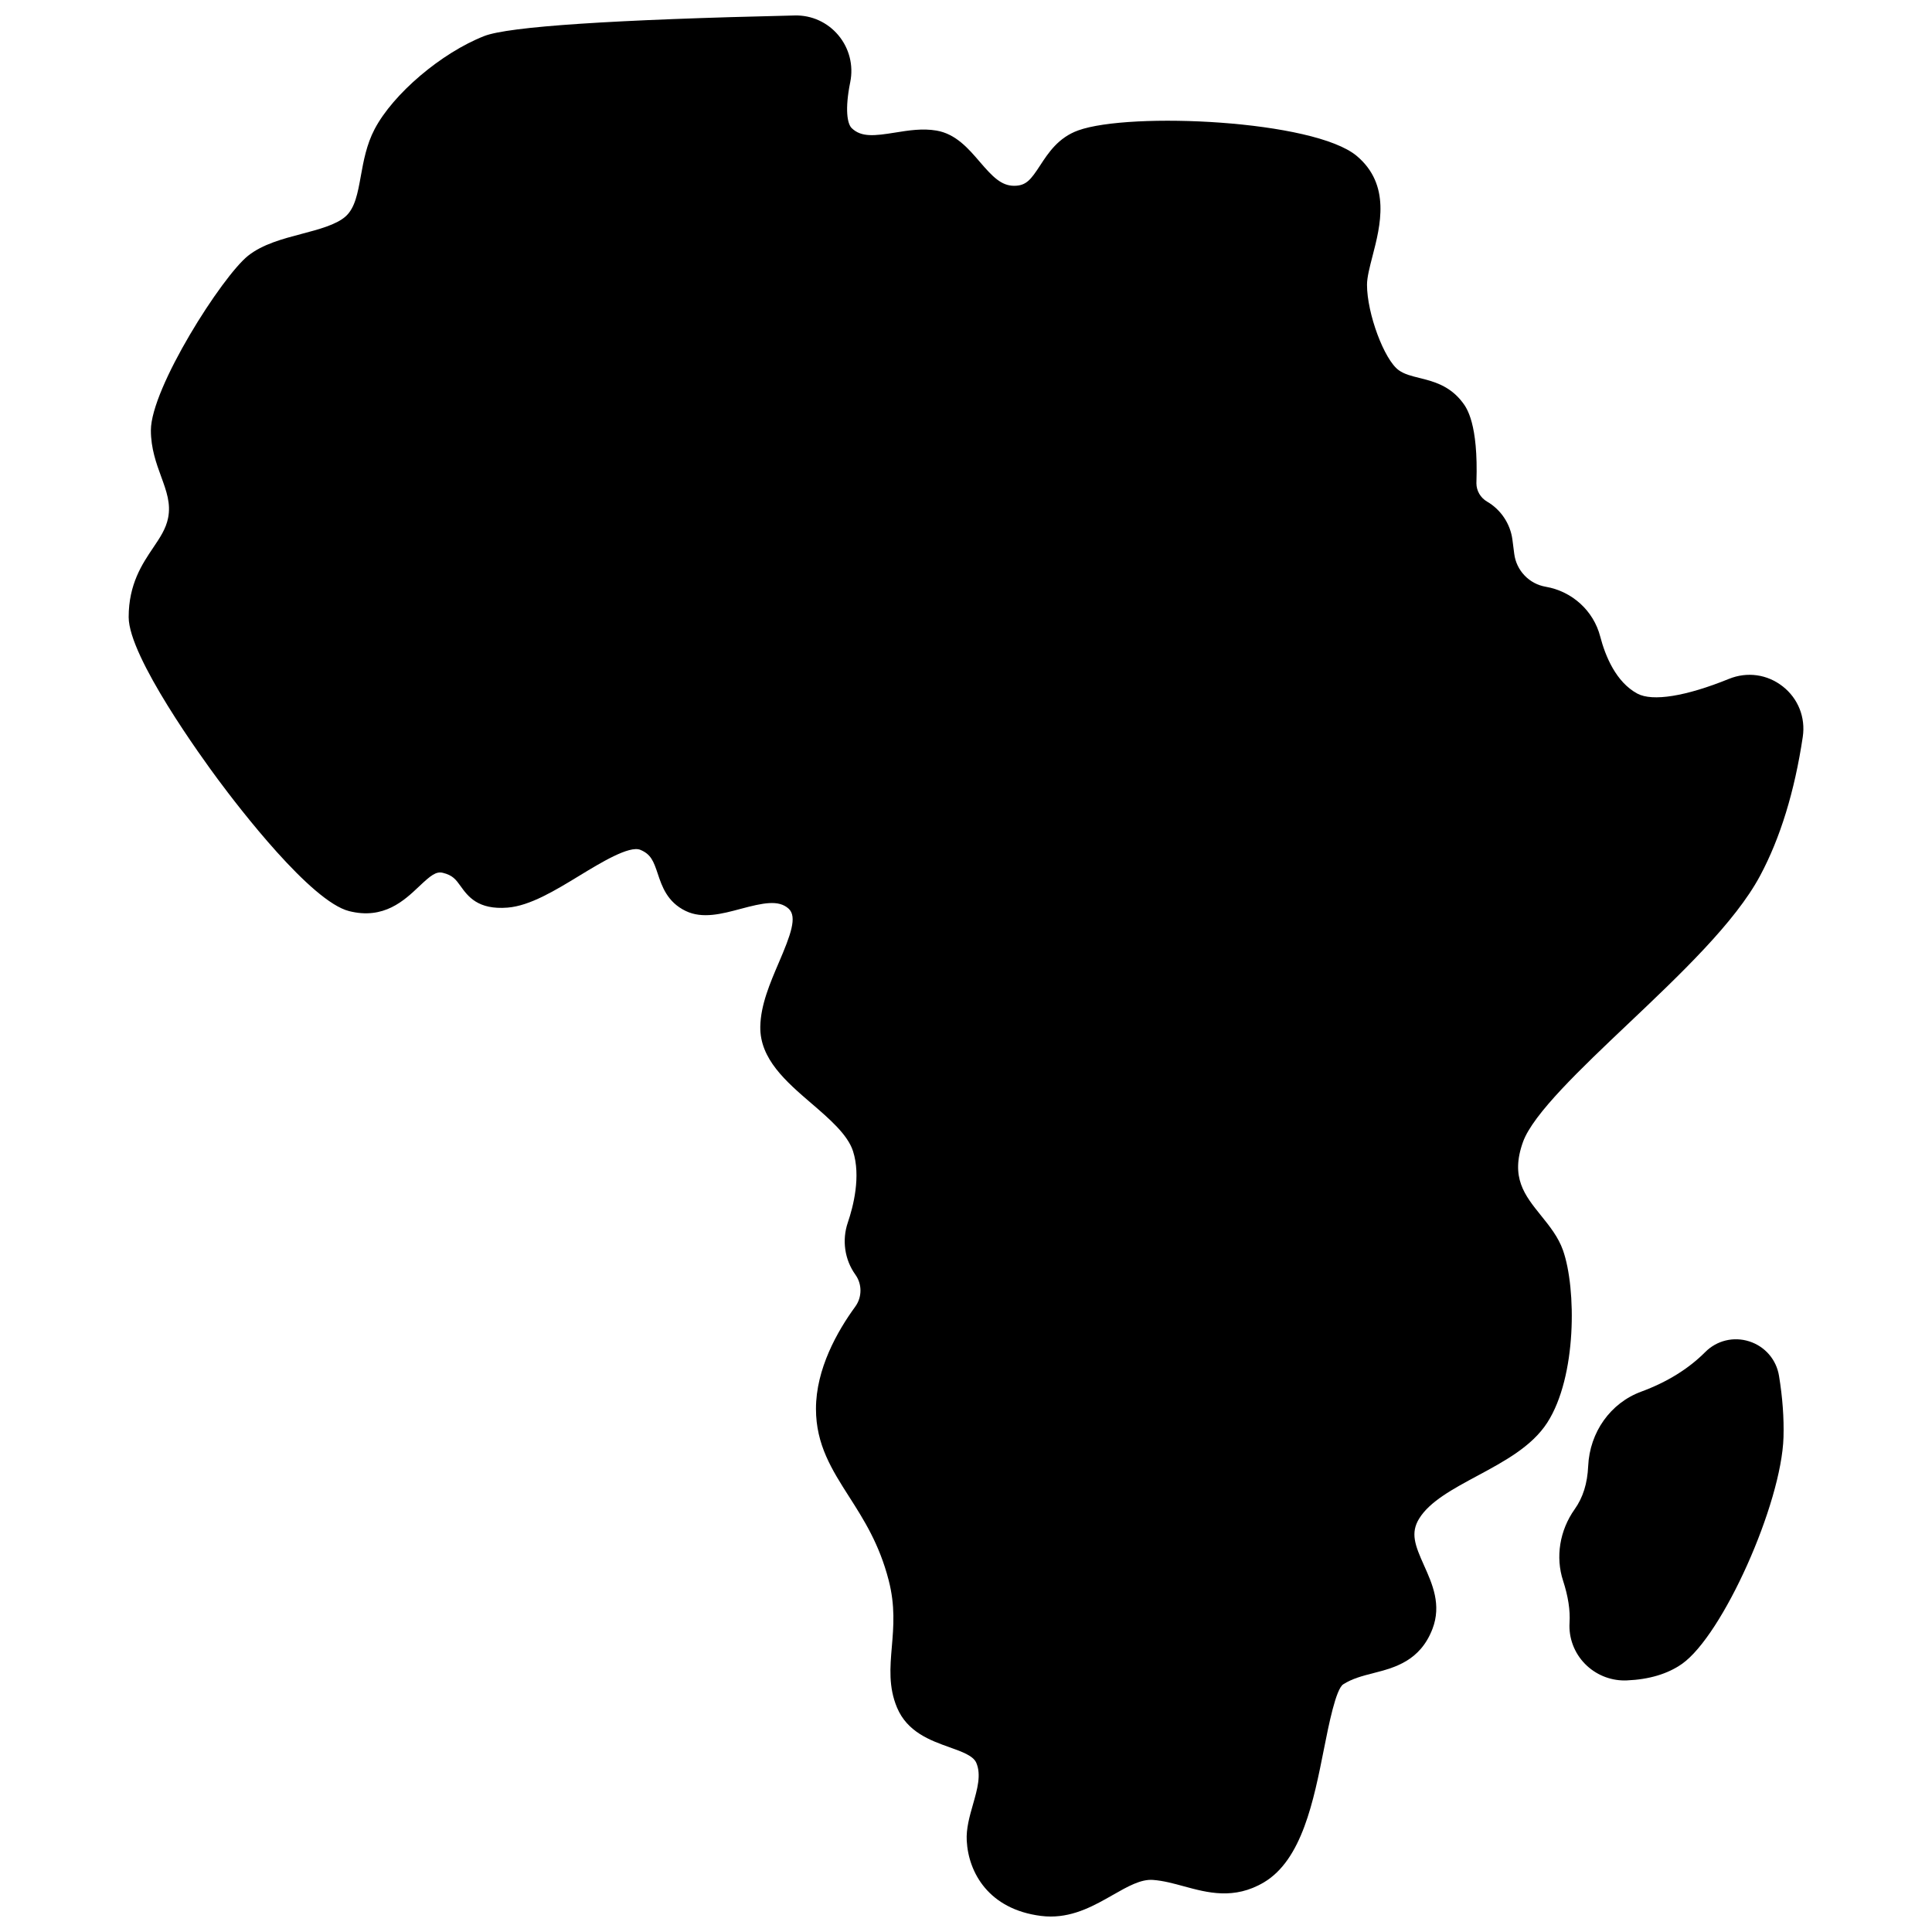 <?xml version="1.0" encoding="UTF-8"?>
<!-- Uploaded to: ICON Repo, www.svgrepo.com, Generator: ICON Repo Mixer Tools -->
<svg width="800px" height="800px" version="1.1" viewBox="144 144 512 512" xmlns="http://www.w3.org/2000/svg">
 <defs>
  <clipPath id="a">
   <path d="m178 148.09h444v503.81h-444z"/>
  </clipPath>
 </defs>
 <g clip-path="url(#a)">
  <path d="m616.45 325.91c-4.094-3.219-9.43-3.965-14.27-1.996-11.418 4.637-20.266 6.055-24.273 3.894-5.664-3.062-8.477-9.926-9.836-15.137-1.762-6.801-7.43-11.973-14.434-13.176-2.156-0.375-4.098-1.402-5.602-2.977-1.512-1.578-2.461-3.559-2.742-5.723l-0.488-3.793c-0.547-4.184-3.055-7.945-6.711-10.07-1.746-1.012-2.832-2.883-2.832-4.875 0.004-0.09 0.008-0.18 0.008-0.273 0.516-15.523-2.59-19.684-3.617-21.059-3.418-4.57-7.898-5.676-11.5-6.566-2.133-0.527-3.977-0.984-5.449-2.035-3.863-2.75-8.434-15.031-8.434-22.664 0-1.957 0.715-4.707 1.469-7.621 2.062-7.957 4.887-18.859-4.16-26.492-11.348-9.551-60.129-11.738-73.844-6.789-5.262 1.895-7.926 5.969-10.062 9.242-2.465 3.769-3.688 5.438-6.918 5.438-3.41 0-5.727-2.418-9.137-6.394-2.961-3.453-6.316-7.367-11.445-8.242-3.719-0.633-7.391-0.043-10.941 0.527-5.488 0.883-8.98 1.293-11.527-1.18-1.148-1.121-1.855-4.914-0.379-12.203 0.891-4.434-0.262-8.961-3.156-12.414-2.871-3.426-7.09-5.344-11.551-5.234-48.164 1.094-75.855 2.93-82.309 5.461-11.355 4.465-24.113 15.297-29.035 24.668-2.144 4.074-2.941 8.488-3.644 12.379-0.824 4.57-1.535 8.516-4.055 10.758-2.469 2.195-7.109 3.422-11.602 4.606-5.09 1.344-10.352 2.731-14.215 5.793-6.898 5.473-25.773 35.09-25.773 46.277 0 4.797 1.449 8.777 2.731 12.289 1.391 3.816 2.594 7.109 1.832 10.926-0.566 2.871-2.144 5.215-3.977 7.926-2.879 4.277-6.473 9.605-6.473 18.367 0 10.57 19.695 37.66 23.645 42.984 5.598 7.547 24.645 32.367 34.777 34.922 9.18 2.316 14.59-2.805 18.539-6.539 3.07-2.906 4.492-4.047 6.297-3.609 2.629 0.641 3.457 1.789 4.707 3.527 1.926 2.672 4.559 6.332 12.473 5.691 5.914-0.477 12.59-4.543 19.043-8.477 5.57-3.394 13.199-8.043 16.121-6.832 2.773 1.152 3.484 2.953 4.602 6.301 1.117 3.356 2.512 7.535 7.418 9.902h0.004c4.445 2.144 9.582 0.77 14.547-0.559 5.953-1.594 10.055-2.457 12.703-0.07 2.387 2.144 0.535 7.039-2.559 14.262-2.371 5.535-4.824 11.258-4.93 16.996-0.16 8.57 6.824 14.582 13.582 20.391 4.711 4.051 9.578 8.238 10.988 12.625 2.144 6.66 0.062 14.699-1.367 18.895-1.605 4.688-0.855 9.863 2 13.844 0.879 1.23 1.344 2.684 1.344 4.203 0 1.551-0.48 3.031-1.391 4.281-4.746 6.508-10.402 16.488-10.402 27.078 0 9.516 4.254 16.176 8.754 23.227 3.949 6.184 8.031 12.578 10.516 22.195 1.754 6.793 1.289 12.277 0.84 17.578-0.469 5.516-0.91 10.727 1.371 16.16 2.731 6.523 8.898 8.727 13.855 10.496 3.398 1.215 6.336 2.262 7.148 4.137 1.371 3.156 0.273 7.004-0.887 11.078-0.895 3.129-1.816 6.367-1.641 9.574 0.457 8.488 5.867 18.18 19.668 19.926 0.887 0.113 1.75 0.164 2.598 0.164 6.426 0 11.715-3.016 16.441-5.711 3.996-2.277 7.461-4.246 10.691-3.988 2.727 0.211 5.356 0.926 8.145 1.688 6.242 1.699 13.316 3.629 21.203-1.043 10.098-5.988 13.199-21.633 15.938-35.438 1.246-6.289 3.133-15.793 5.098-17.051 2.394-1.531 5.133-2.234 8.035-2.977 5.488-1.41 12.324-3.16 15.605-11.703 2.449-6.383-0.035-11.922-2.227-16.809-2.406-5.367-3.656-8.594-1.293-12.434 2.805-4.547 8.941-7.848 15.438-11.34 7.102-3.816 14.441-7.766 18.512-14.086 7.852-12.207 7.711-35.562 4.168-45.648-1.238-3.527-3.562-6.414-5.809-9.203-4.387-5.441-8.172-10.141-4.797-19.531 2.672-7.426 15.406-19.496 27.723-31.172 14.004-13.273 28.484-27.004 35.094-39.344 5.359-9.992 9.168-22.387 11.328-36.848 0.758-5.148-1.223-10.141-5.305-13.352z"/>
 </g>
 <path d="m607.57 499.48c-4.137-1.328-8.605-0.246-11.66 2.824-4.418 4.441-10.121 7.973-16.957 10.492-8.148 2.992-13.672 10.75-14.07 19.754-0.207 4.586-1.379 8.32-3.586 11.422-3.969 5.59-5.113 12.664-3.07 18.918 1.348 4.137 1.926 7.883 1.719 11.133-0.254 4.027 1.234 8.004 4.086 10.914 2.758 2.816 6.543 4.402 10.457 4.402 0.203 0 0.406-0.004 0.609-0.012 5.926-0.246 10.852-1.715 14.637-4.371 10.777-7.57 26.367-42.367 26.91-60.051 0.148-5.094-0.25-10.578-1.191-16.297-0.699-4.301-3.723-7.797-7.883-9.129z"/>
</svg>